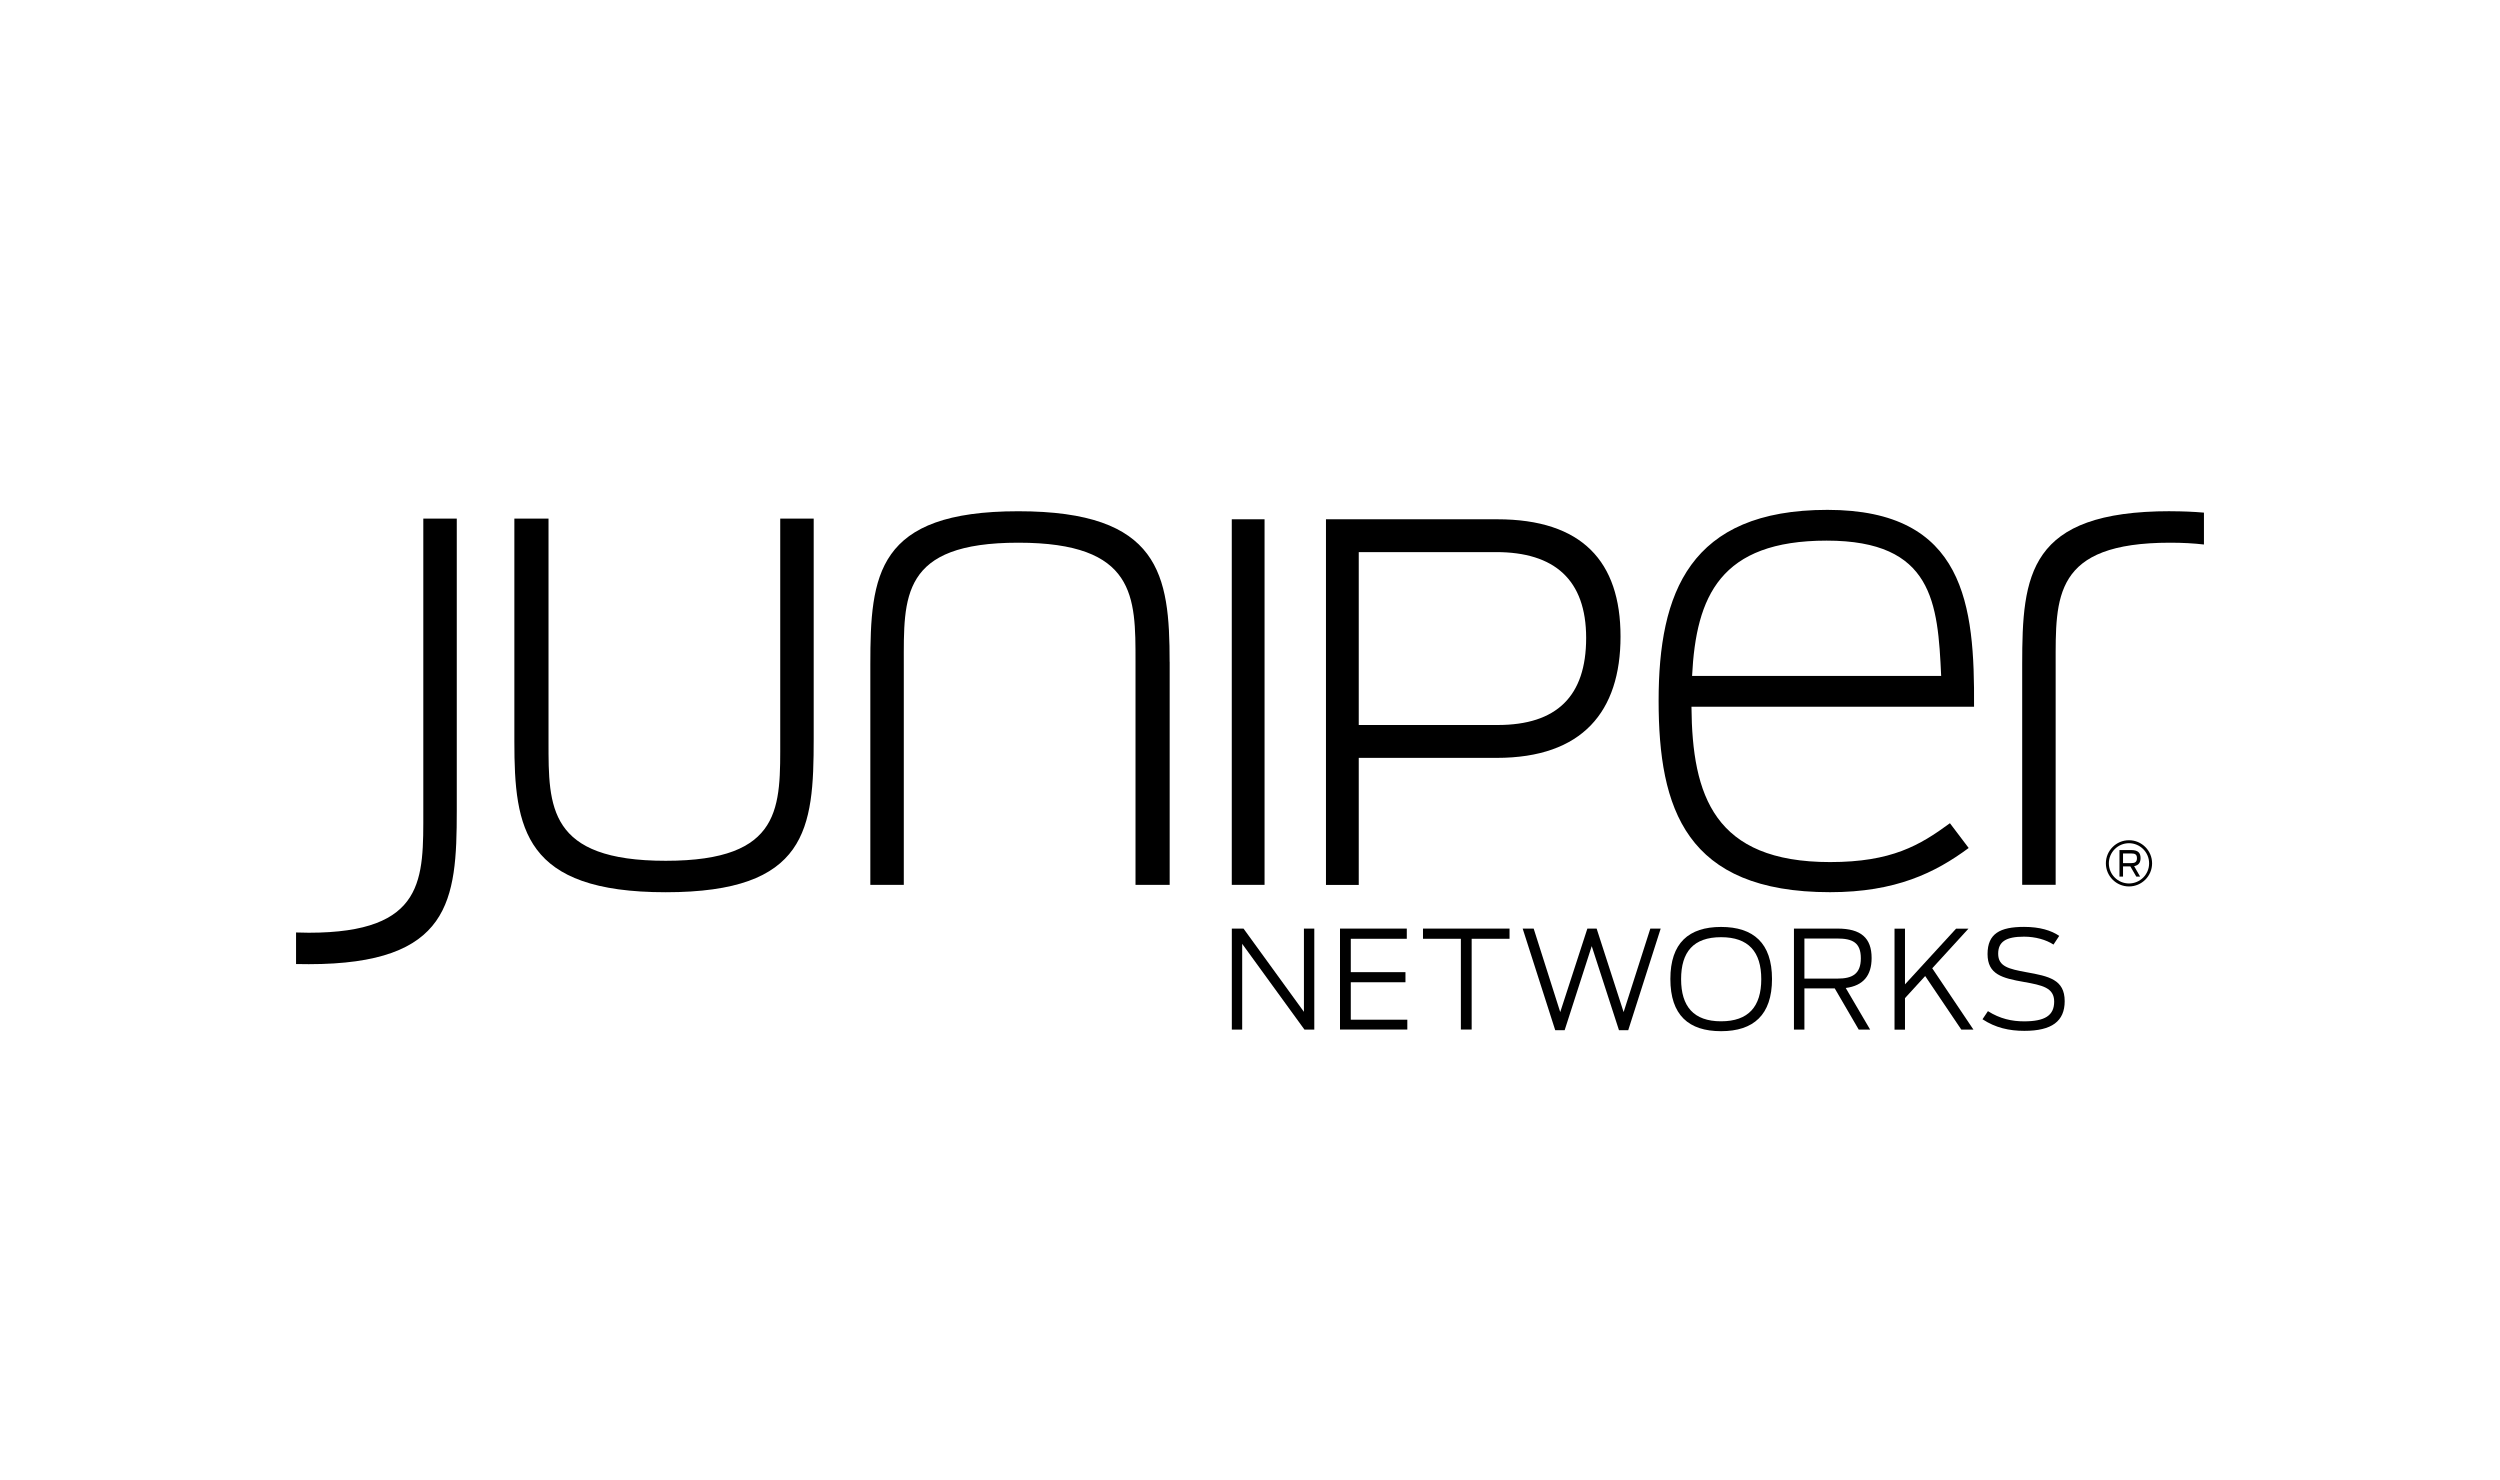 <svg width="152" height="90" viewBox="0 0 152 90" fill="none" xmlns="http://www.w3.org/2000/svg">
<path d="M74.892 56.458H75.606L79.279 61.52V56.458H79.909V62.599H79.311L75.525 57.385V62.599H74.895V56.458H74.892Z" fill="black"/>
<path d="M81.472 56.458H85.533V57.078H82.128V59.107H85.452V59.721H82.128V61.998H85.565V62.596H81.472V56.455V56.458Z" fill="black"/>
<path d="M88.821 57.078H86.518V56.458H91.78V57.078H89.477V62.596H88.821V57.078Z" fill="black"/>
<path d="M92.575 56.458H93.247L94.862 61.536L96.512 56.458H97.075L98.716 61.536L100.34 56.458H100.97L98.996 62.638H98.434L96.777 57.524L95.13 62.638H94.558L92.578 56.458H92.575Z" fill="black"/>
<path d="M101.558 59.523C101.558 57.337 102.676 56.358 104.64 56.358C106.604 56.358 107.738 57.337 107.738 59.523C107.738 61.71 106.61 62.696 104.64 62.696C102.669 62.696 101.558 61.717 101.558 59.523ZM107.085 59.533C107.085 57.876 106.316 56.981 104.64 56.981C102.963 56.981 102.211 57.876 102.211 59.533C102.211 61.19 102.973 62.095 104.64 62.095C106.307 62.095 107.085 61.2 107.085 59.533Z" fill="black"/>
<path d="M111.549 60.095H109.708V62.599H109.072V56.458H111.724C113.148 56.458 113.794 57.03 113.794 58.248C113.794 59.307 113.291 59.931 112.221 60.069L113.704 62.599H113.01L111.553 60.095H111.549ZM111.73 59.498C112.599 59.498 113.139 59.233 113.139 58.264C113.139 57.295 112.615 57.062 111.704 57.062H109.708V59.498H111.73Z" fill="black"/>
<path d="M117.051 59.343L115.823 60.686V62.602H115.187V56.461H115.823V59.85L118.931 56.461H119.683L117.48 58.871L119.984 62.599H119.247L117.051 59.343Z" fill="black"/>
<path d="M120.533 61.975L120.866 61.478C121.602 61.943 122.326 62.098 123.062 62.098C124.332 62.098 124.894 61.743 124.894 60.896C124.894 60.05 124.164 59.901 123.062 59.704C121.738 59.472 120.843 59.249 120.843 58.005C120.843 56.762 121.605 56.355 123.062 56.355C124.025 56.355 124.713 56.571 125.201 56.901L124.852 57.43C124.412 57.14 123.757 56.949 123.062 56.949C121.961 56.949 121.489 57.256 121.489 57.986C121.489 58.764 122.129 58.913 123.22 59.113C124.564 59.356 125.533 59.553 125.533 60.871C125.533 62.088 124.755 62.676 123.082 62.676C122.154 62.676 121.318 62.486 120.539 61.972L120.533 61.975Z" fill="black"/>
<path d="M131.949 31.081C123.317 31.081 122.949 34.947 122.949 40.403V53.796H124.984V40.407C124.984 36.294 124.823 32.996 131.949 32.996C132.711 32.996 133.389 33.035 134 33.106V31.168C133.37 31.113 132.692 31.084 131.949 31.084V31.081Z" fill="black"/>
<path d="M31.273 45.087V31.53H33.35V45.129C33.35 49.038 33.312 52.336 40.476 52.336C47.641 52.336 47.438 49.038 47.438 44.926V31.53H49.473V44.926C49.473 50.382 49.105 54.248 40.476 54.248C31.848 54.248 31.273 50.382 31.273 45.087Z" fill="black"/>
<path d="M71.116 40.242V53.799H69.039V40.203C69.039 36.294 69.078 32.996 61.913 32.996C54.748 32.996 54.951 36.294 54.951 40.407V53.799H52.916V40.407C52.916 34.951 53.285 31.084 61.913 31.084C70.541 31.084 71.113 34.951 71.113 40.245L71.116 40.242Z" fill="black"/>
<path d="M74.892 31.572H76.885V53.799H74.892V31.572Z" fill="black"/>
<path d="M80.619 31.572H91.027C96.189 31.572 98.528 34.137 98.528 38.698C98.528 43.259 96.218 46.079 90.998 46.079H82.612V53.803H80.619V31.572ZM91.056 44.08C94.652 44.08 96.438 42.329 96.438 38.788C96.438 35.248 94.51 33.568 90.966 33.568H82.612V44.08H91.056Z" fill="black"/>
<path d="M100.844 42.603C100.844 36.049 102.718 31 111.107 31C119.496 31 120.061 36.821 120.022 42.968H102.841C102.883 48.382 104.223 52.414 111.268 52.414C115.012 52.414 116.724 51.396 118.556 50.052L119.696 51.558C117.661 53.063 115.261 54.245 111.268 54.245C102.476 54.245 100.844 49.154 100.844 42.6V42.603ZM102.879 41.095H118.023C117.819 36.656 117.535 32.87 111.062 32.87C104.588 32.87 103.122 36.249 102.879 41.095Z" fill="black"/>
<path d="M18.772 58.622C27.403 58.622 27.772 54.756 27.772 49.3V31.53H25.737V49.3C25.737 53.412 25.898 56.71 18.775 56.71C18.507 56.71 18.249 56.703 18 56.694V58.613C18.252 58.619 18.507 58.622 18.775 58.622H18.772Z" fill="black"/>
<path d="M129.442 53.896C128.667 53.896 128.037 53.266 128.037 52.491C128.037 51.716 128.667 51.086 129.442 51.086C130.217 51.086 130.847 51.716 130.847 52.491C130.847 53.266 130.217 53.896 129.442 53.896ZM129.442 51.267C128.767 51.267 128.218 51.816 128.218 52.491C128.218 53.166 128.767 53.715 129.442 53.715C130.117 53.715 130.666 53.166 130.666 52.491C130.666 51.816 130.117 51.267 129.442 51.267Z" fill="black"/>
<path d="M129.532 52.678H129.08V53.299H128.864V51.684H129.581C129.991 51.684 130.146 51.852 130.146 52.171C130.146 52.433 130.036 52.611 129.755 52.662L130.12 53.299H129.888L129.526 52.678H129.532ZM129.581 52.478C129.801 52.478 129.927 52.414 129.927 52.178C129.927 51.942 129.804 51.89 129.574 51.89H129.08V52.478H129.581Z" fill="black"/>
</svg>
